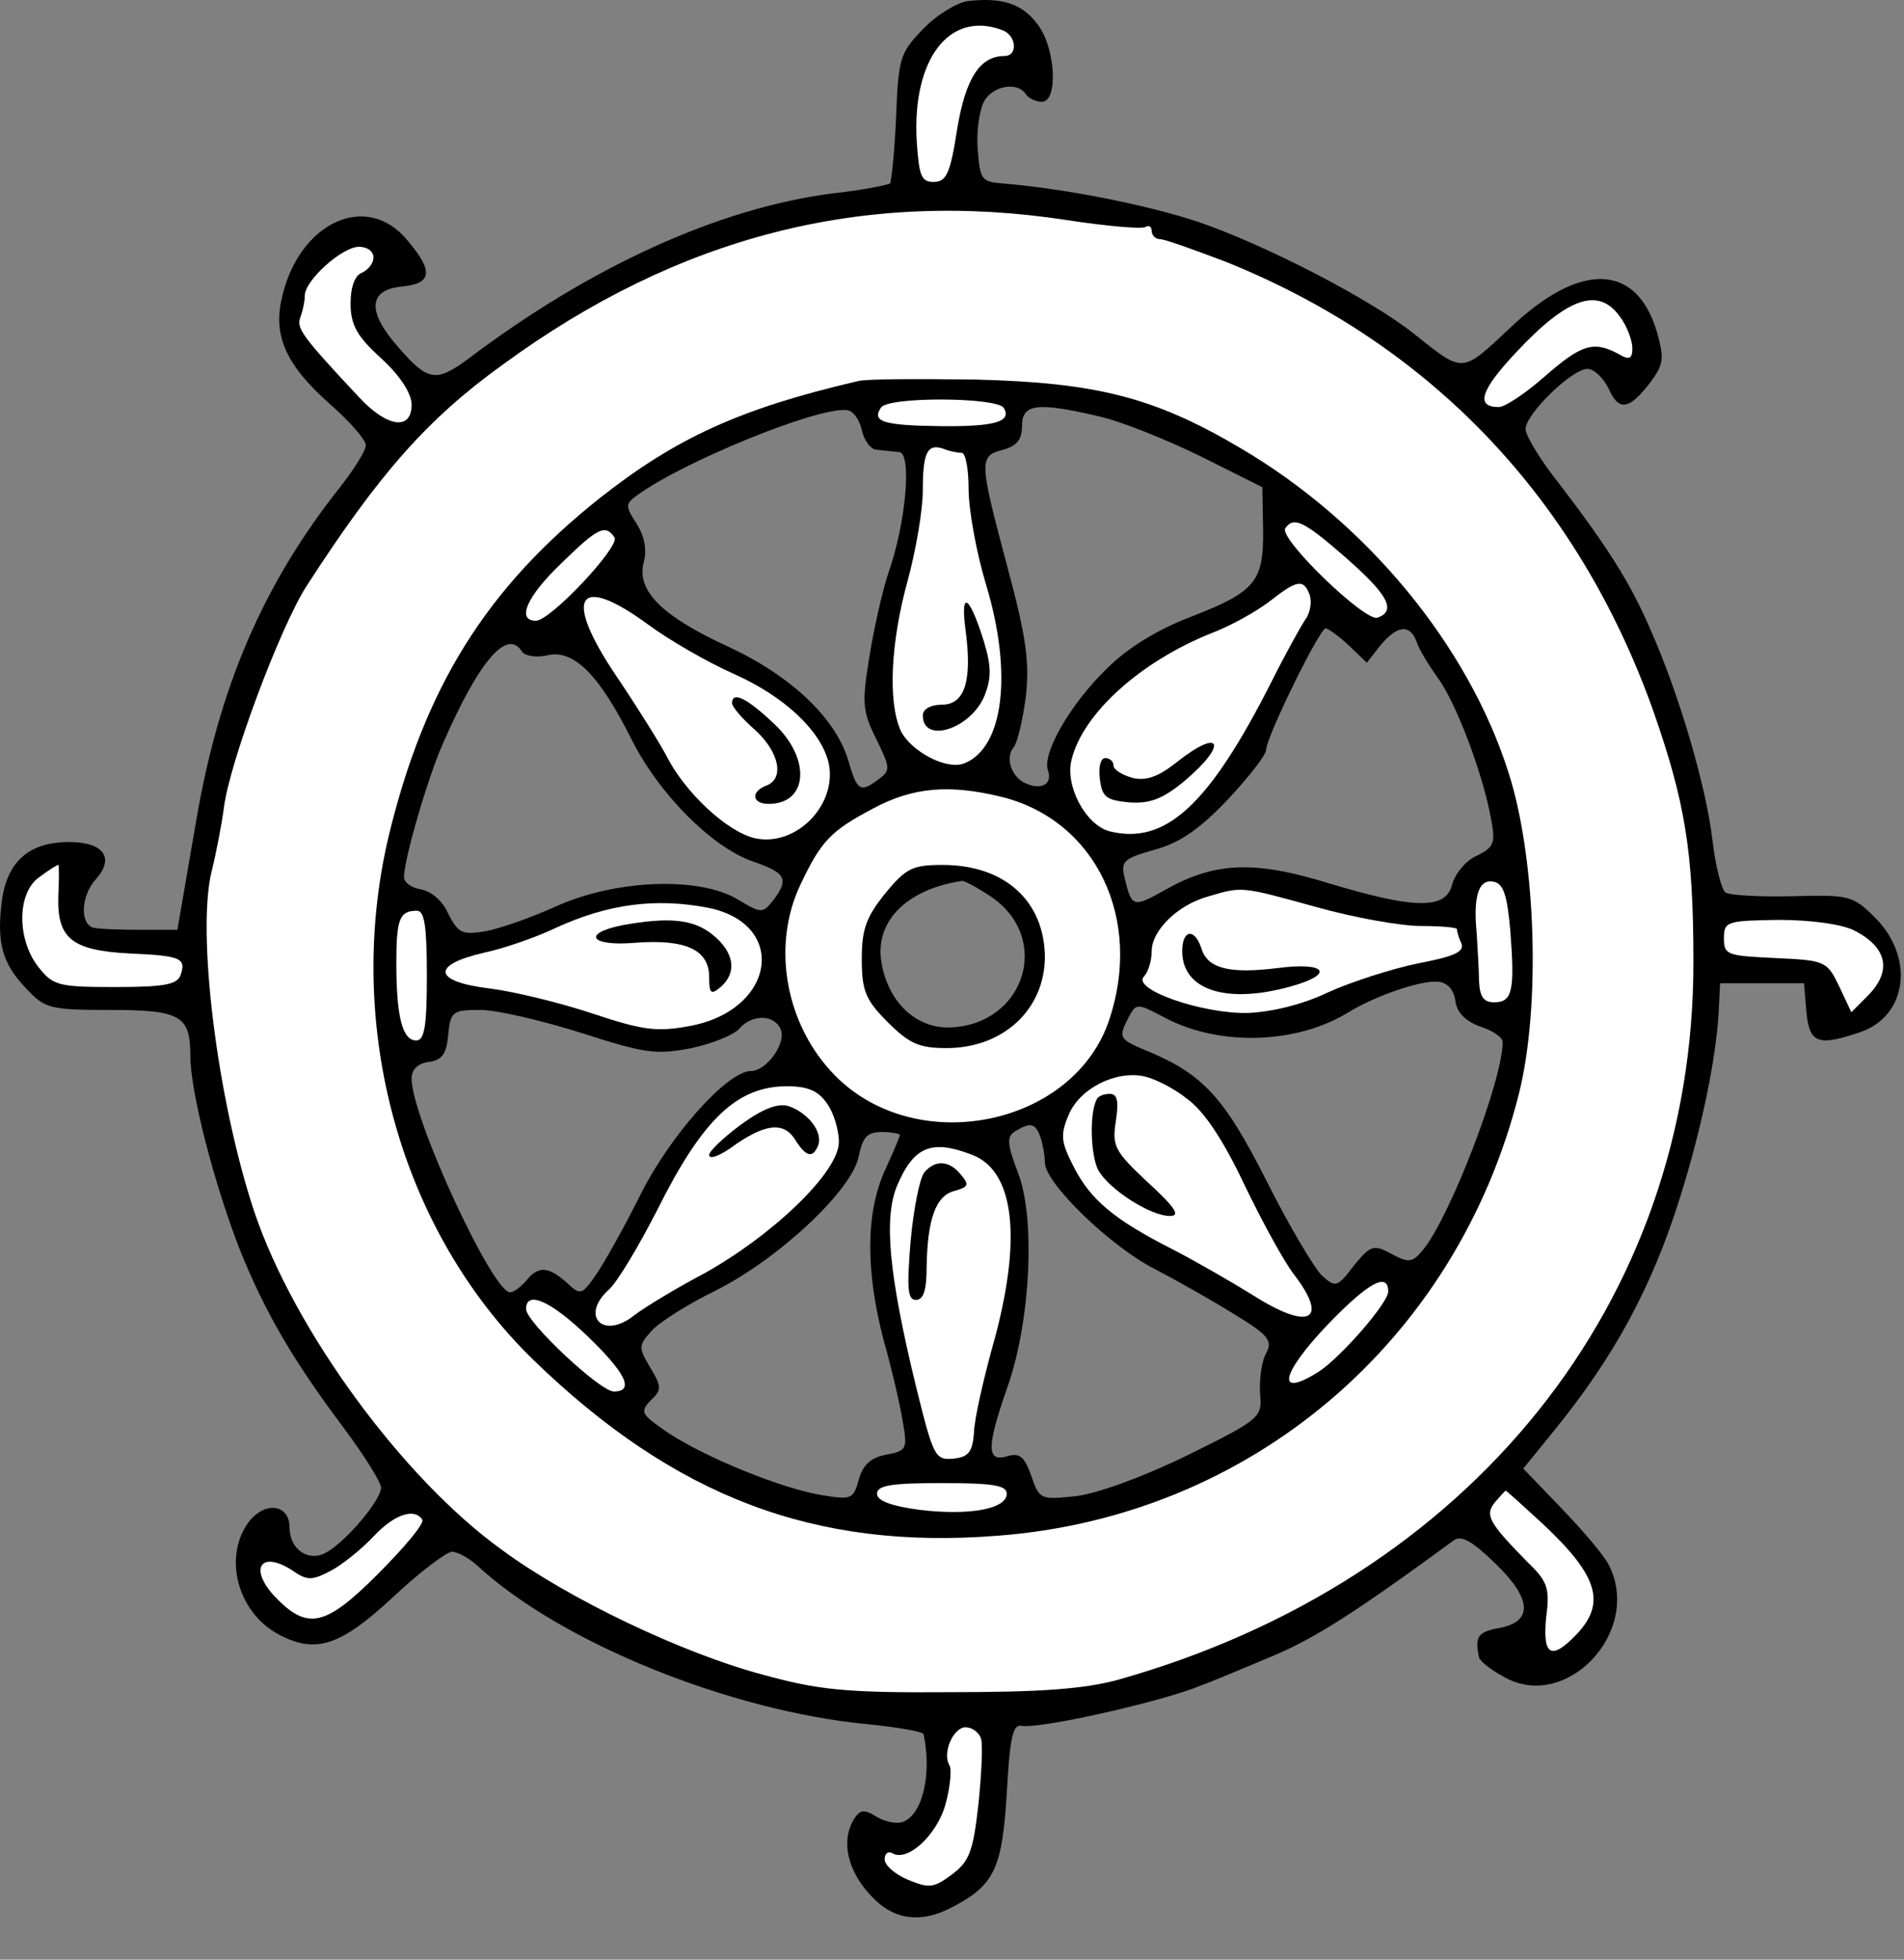 <?xml version="1.0" encoding="UTF-8" standalone="no"?>
<!DOCTYPE svg PUBLIC "-//W3C//DTD SVG 1.1//EN" "http://www.w3.org/Graphics/SVG/1.1/DTD/svg11.dtd">
<svg version="1.1" xmlns:xl="http://www.w3.org/1999/xlink" xmlns="http://www.w3.org/2000/svg" xmlns:dc="http://purl.org/dc/elements/1.1/" viewBox="36 63 293 301.5" width="293" height="301.5">
  <rect x="36" y="63" width="293" height="301.5" fill="#808080" stroke="none"/>
  <defs>
    <clipPath id="artboard_clip_path">
      <path d="M 36 63 L 329 63 L 329 364.5 L 36 364.5 Z"/>
    </clipPath>
  </defs>
  <g id="Wheel,_Catherine_(1)" stroke-dasharray="none" stroke="none" fill="none" stroke-opacity="1" fill-opacity="1">
    <title>Wheel, Catherine (1)</title>
    <g id="Wheel,_Catherine_(1)_Layer_2" clip-path="url(#artboard_clip_path)">
      <title>Layer 2</title>
      <g id="Group_255">
        <g id="Graphic_290">
          <path d="M 184.934 63.165 C 183.291 63.399 180.12 65.278 178.007 67.509 C 174.485 71.149 174.25 71.971 173.898 81.011 C 173.663 86.295 173.193 90.874 172.958 91.226 C 172.606 91.461 168.614 92.283 164.152 92.752 C 146.658 94.983 126.815 104.024 108.029 118.231 C 103.098 121.871 101.806 121.636 97.345 116.47 C 92.414 110.951 92.648 107.546 97.932 107.077 C 102.511 106.607 102.746 104.729 98.636 99.915 C 92.414 92.4 81.964 97.214 79.381 108.838 C 77.972 114.709 80.085 119.288 86.895 125.276 C 89.83 127.859 92.296 130.677 92.296 131.499 C 92.296 132.32 90.535 135.138 88.422 137.839 C 76.563 152.75 69.636 168.718 66.113 189.735 L 63.295 206.055 L 57.542 206.055 C 54.372 206.055 51.084 205.938 50.263 205.703 C 48.267 204.999 48.501 200.772 50.732 198.306 C 53.668 195.018 52.024 192.553 46.623 192.553 C 40.517 192.553 37.112 195.488 36.291 201.594 C 35.469 207.934 36.291 211.221 40.048 215.096 C 42.866 218.149 43.687 218.383 52.728 218.383 C 63.765 218.383 65.291 219.205 65.291 225.428 C 65.291 231.064 69.049 245.506 73.041 255.603 C 76.798 264.879 81.142 272.393 89.009 282.843 C 92.061 286.952 94.644 291.062 94.644 291.883 C 94.644 293.762 89.243 300.22 86.191 301.863 C 83.49 303.39 80.555 301.394 80.555 297.989 C 80.555 294.584 77.033 293.879 74.449 296.932 C 70.223 302.333 72.453 311.139 79.029 314.544 C 84.664 317.479 88.422 316.188 96.406 308.791 C 100.515 304.916 104.742 301.746 105.564 301.746 C 106.386 301.746 108.147 302.685 109.438 303.86 C 122.236 315.718 148.419 326.285 169.553 328.281 C 174.25 328.751 178.124 329.455 178.124 329.808 C 179.416 335.913 178.007 342.136 174.954 343.31 C 174.015 343.662 172.136 343.31 170.845 342.488 C 168.966 341.314 168.379 341.431 167.44 342.84 C 165.092 346.598 166.735 351.998 171.432 355.99 C 174.485 358.456 178.242 358.691 182.469 356.46 C 189.044 353.055 190.218 350.472 190.922 338.966 C 191.392 330.395 191.862 328.281 193.153 328.516 C 195.736 329.103 215.109 324.759 220.862 322.293 C 222.858 321.589 227.79 319.475 232.017 317.714 C 238.357 315.014 244.345 311.256 259.726 299.985 C 260.9 299.163 262.544 300.102 266.066 303.507 C 271.819 309.026 271.937 312.548 266.653 313.487 C 263.483 314.074 262.896 314.779 263.6 317.949 C 263.6 318.419 265.244 319.828 267.24 320.884 C 276.868 326.637 288.844 314.074 283.56 303.742 C 282.856 302.333 279.568 298.459 276.281 295.054 L 270.41 288.948 L 274.989 283.312 C 284.382 271.806 290.253 261.004 294.597 247.032 C 297.767 236.935 299.998 226.368 300.468 218.971 L 300.703 214.274 L 307.16 214.274 L 313.618 214.274 L 313.97 218.618 C 314.44 223.55 315.731 224.019 322.306 221.788 C 329.469 219.323 330.643 210.399 324.655 204.294 C 321.132 200.772 320.663 200.654 311.857 200.889 C 306.808 201.006 302.229 200.772 301.525 200.302 C 300.937 199.95 299.998 196.31 299.529 192.318 C 298.589 184.099 294.362 169.657 289.901 159.677 C 286.848 152.633 283.443 147.232 275.811 137.252 C 272.993 133.729 270.763 129.972 270.763 129.033 C 270.763 126.685 277.925 119.757 280.273 119.757 C 281.33 119.757 282.739 121.166 283.56 122.81 C 285.087 126.332 286.731 126.098 290.018 121.753 C 292.014 119.053 292.132 118.114 290.957 114.004 C 287.787 103.437 279.099 103.202 268.297 113.534 C 260.9 120.462 261.252 120.462 253.738 114.474 C 247.045 109.073 230.608 100.619 220.275 97.097 C 212.409 94.514 200.08 92.048 190.335 91.226 C 187.048 90.991 186.813 90.639 186.461 86.06 C 186.226 83.36 186.695 80.072 187.4 78.663 C 188.691 76.197 192.566 75.493 193.858 77.489 C 194.21 78.076 195.384 78.663 196.323 78.663 C 198.906 78.663 198.437 70.209 195.619 66.687 C 193.271 63.517 190.1 62.578 184.934 63.165 Z M 168.614 129.15 L 168.614 129.15 C 168.966 130.794 170.023 132.203 170.962 132.203 C 171.902 132.32 173.428 132.438 174.367 132.555 C 176.363 132.673 175.424 143.475 172.723 151.106 C 171.784 153.924 170.493 159.677 169.788 164.022 C 168.614 171.184 168.731 172.475 170.845 176.702 C 172.958 181.046 173.076 181.516 171.314 182.808 C 168.379 185.038 167.91 184.804 166.501 179.872 C 164.505 173.415 157.695 166.957 148.067 162.495 C 137.852 157.799 133.977 153.924 135.034 149.58 C 135.621 147.584 135.152 145.471 133.977 143.592 C 132.216 140.891 132.216 140.539 133.977 139.248 C 141.022 134.082 161.687 125.628 166.266 126.098 C 167.205 126.098 168.262 127.506 168.614 129.15 Z M 205.012 127.037 L 205.012 127.037 C 208.299 127.741 215.344 130.559 220.628 133.142 L 230.255 137.956 L 230.373 144.414 C 230.49 152.515 229.199 154.042 219.219 157.916 C 214.287 159.795 209.591 162.613 206.421 165.783 C 200.785 171.184 196.323 178.933 197.263 181.516 C 197.967 183.512 196.441 184.569 194.092 183.629 C 191.744 182.808 190.57 179.637 191.979 177.994 C 192.566 177.289 193.388 173.767 193.858 170.244 C 194.445 164.961 193.975 161.204 191.04 150.284 C 186.695 133.964 186.578 133.142 190.335 132.203 C 192.449 131.616 193.271 130.677 193.271 128.563 C 193.271 125.158 195.501 124.806 205.012 127.037 Z M 243.523 162.26 L 246.341 164.961 L 248.454 162.26 C 251.037 159.208 252.916 158.973 253.973 161.673 C 254.325 162.848 255.851 165.313 257.26 167.309 C 260.078 171.066 264.305 182.338 265.479 189.148 C 266.183 192.788 265.831 193.375 263.248 194.666 C 261.604 195.371 259.961 197.367 259.491 199.01 C 258.552 203.002 253.738 202.885 240.47 198.893 C 229.081 195.371 222.976 195.606 215.461 199.832 C 210.413 202.65 210.178 202.65 209.121 198.306 C 208.417 195.488 208.769 195.136 213.7 193.727 C 217.575 192.67 220.628 190.557 224.972 185.978 C 228.142 182.573 230.842 179.168 230.842 178.346 C 230.842 176.467 239.061 159.677 240.001 159.677 C 240.353 159.677 241.997 160.852 243.523 162.26 Z M 116.366 163.317 L 116.366 163.317 C 116.835 163.904 118.596 164.256 120.358 163.787 C 124.35 162.965 128.224 166.84 133.156 176.702 C 137.382 185.156 145.484 193.257 151.707 195.488 C 156.873 197.249 157.46 198.189 155.112 201.359 C 153.35 203.59 153.233 203.59 149.476 201.359 C 143.605 197.836 130.807 198.306 121.649 202.415 C 117.775 204.177 112.726 205.938 110.612 206.29 C 107.09 206.877 106.503 206.525 104.977 203.59 C 104.155 201.594 102.276 200.067 100.75 199.832 C 99.341 199.598 98.167 198.776 98.167 197.954 C 98.167 195.253 101.806 182.69 104.155 177.407 C 109.791 164.491 114.135 159.56 116.366 163.317 Z M 259.961 216.975 L 259.961 216.975 C 260.195 218.853 261.604 220.145 263.835 220.967 C 265.714 221.554 267.24 222.61 267.24 223.315 C 267.24 229.185 259.256 249.967 255.029 255.251 C 253.386 257.247 252.798 257.364 250.215 255.955 C 247.398 254.429 246.928 254.546 244.345 257.717 C 241.762 261.122 241.527 261.122 239.413 259.243 C 238.239 258.069 234.365 251.611 230.96 244.801 C 224.502 232.003 221.215 228.363 212.878 224.841 C 208.064 222.845 208.064 222.728 209.708 219.44 C 210.882 217.327 211 217.327 215.227 219.558 C 223.563 224.019 235.539 223.667 243.523 218.736 C 247.75 216.153 254.677 213.804 257.26 214.039 C 258.786 214.157 259.726 215.331 259.961 216.975 Z M 125.406 221.906 L 125.406 221.906 C 135.269 225.076 136.913 225.311 142.431 224.254 C 145.719 223.55 149.124 222.141 149.828 221.201 C 151.824 218.971 155.229 219.088 156.168 221.436 C 156.99 223.55 153.937 227.776 151.589 227.776 C 147.949 227.776 139.144 237.639 134.564 246.797 C 131.981 251.963 128.811 257.599 127.637 259.243 C 125.524 262.296 125.289 262.296 123.175 260.3 C 120.358 257.834 118.831 257.717 116.953 260.065 C 116.131 261.004 115.074 261.826 114.487 261.826 C 111.787 261.826 99.341 234.939 99.341 228.951 C 99.341 227.542 100.28 226.602 102.041 226.368 C 104.037 226.133 104.742 225.076 104.977 222.141 C 105.329 218.618 105.681 218.383 109.908 218.383 C 112.491 218.383 119.418 220.027 125.406 221.906 Z M 196.088 237.874 L 196.088 237.874 C 196.441 238.931 196.793 240.692 196.793 241.866 C 196.793 245.036 207.008 254.899 213.818 258.304 C 216.988 259.947 222.389 263 225.794 265.113 C 231.195 268.401 231.899 269.223 230.842 271.219 C 230.138 272.393 229.786 275.211 229.903 277.324 C 230.255 281.082 230.021 281.316 218.866 286.835 C 212.174 290.122 205.129 292.705 201.724 293.175 C 196.088 293.762 195.971 293.762 194.679 290.005 C 193.623 287.07 192.918 286.483 190.922 287.07 C 187.752 288.009 187.87 285.426 191.04 276.385 C 194.562 266.405 195.384 250.554 192.683 243.51 C 190.922 238.931 190.922 237.874 192.214 237.052 C 194.562 235.643 195.267 235.76 196.088 237.874 Z M 174.485 237.639 L 174.485 237.639 C 174.485 237.874 173.428 240.34 172.136 243.157 C 169.201 249.732 169.201 258.656 172.019 269.34 C 173.31 273.919 174.602 279.555 174.954 281.903 C 175.659 285.895 175.541 286.248 172.254 286.835 C 169.906 287.304 168.731 288.478 168.144 290.709 C 167.322 293.645 166.97 293.762 162.626 293.058 C 156.521 292.118 144.662 287.304 138.791 283.43 C 134.682 280.612 134.447 280.26 136.091 278.498 C 137.852 276.855 137.852 276.385 136.091 273.45 C 134.212 270.28 134.212 270.045 136.326 267.697 C 137.5 266.405 141.961 263.587 146.071 261.591 C 155.699 256.777 167.088 246.21 168.144 240.927 C 168.731 237.991 169.436 237.169 171.667 237.169 C 173.193 237.169 174.485 237.404 174.485 237.639 Z M 188.574 201.006 L 188.574 201.006 C 197.967 207.464 193.623 220.732 182.116 221.084 C 176.95 221.201 172.723 217.209 171.667 211.221 C 170.493 204.881 175.424 199.832 183.995 198.541 C 184.347 198.423 186.461 199.598 188.574 201.006 Z" fill="black"/>
        </g>
        <g id="Graphic_289">
          <path d="M 190.218 67.626 C 192.449 68.448 192.683 71.618 190.57 71.618 C 186.813 71.618 184.582 75.023 183.291 82.89 C 182.234 89.7 181.647 90.991 179.651 90.991 C 177.772 90.991 177.42 90.052 177.068 84.651 C 176.363 72.088 182.116 64.574 190.218 67.626 Z" fill="#FFFFFF"/>
        </g>
        <g id="Graphic_288">
          <path d="M 200.198 96.862 L 200.198 96.862 C 168.849 92.048 140.435 99.328 113.43 119.053 C 101.689 127.506 94.292 135.96 83.138 153.22 C 79.029 159.677 71.279 180.459 70.457 187.269 C 70.105 189.852 69.283 194.197 68.579 197.014 C 66.231 206.407 69.401 232.238 75.154 249.498 C 81.259 267.579 97.932 290.475 113.313 301.511 C 123.528 309.026 141.022 317.362 153.35 320.649 C 161.922 322.998 166.031 323.467 182.116 323.35 C 196.088 323.35 202.663 322.88 207.947 321.471 C 262.309 306.208 296.711 263.235 296.593 210.869 C 296.593 193.962 295.302 186.33 290.37 172.24 C 278.747 139.717 256.203 116 224.737 103.32 C 219.806 101.441 215.227 99.797 214.522 99.797 C 213.818 99.797 213.231 99.21 213.231 98.506 C 213.231 97.919 212.761 97.566 212.291 97.919 C 211.704 98.271 206.303 97.801 200.198 96.862 Z M 168.027 121.636 L 168.027 121.636 C 169.318 121.284 177.537 121.284 186.226 121.401 C 204.66 121.871 213.583 124.102 226.733 131.851 C 246.223 143.24 261.957 162.26 268.179 181.986 C 272.406 195.253 273.111 218.031 269.706 231.416 C 260.078 269.458 228.377 296.345 189.513 299.28 C 161.334 301.511 139.848 293.292 118.127 272.276 C 97.58 252.316 88.891 220.849 95.818 191.613 C 101.337 168.836 110.73 153.572 128.342 139.6 C 139.965 130.442 149.828 125.863 168.027 121.636 Z" fill="#FFFFFF"/>
        </g>
        <g id="Graphic_287">
          <path d="M 93.47 102.615 C 93.47 103.554 92.648 104.494 91.709 104.963 C 90.652 105.316 89.948 107.077 89.948 109.66 C 89.948 112.947 90.887 114.709 94.644 118.114 C 97.58 120.814 99.341 123.514 99.341 125.276 C 99.341 129.268 95.584 128.798 91.239 124.102 C 82.551 114.826 81.612 113.534 82.199 111.891 C 82.551 110.951 82.903 109.425 82.903 108.486 C 82.903 106.137 88.656 100.971 91.239 100.971 C 92.531 100.971 93.47 101.676 93.47 102.615 Z" fill="#FFFFFF"/>
        </g>
        <g id="Graphic_286">
          <path d="M 285.322 111.773 C 286.378 113.182 287.2 115.413 287.2 116.587 C 287.2 118.231 286.731 118.466 284.969 117.409 C 281.212 115.413 279.334 116 273.698 120.931 C 270.763 123.514 267.592 125.628 266.653 125.628 C 263.013 125.628 263.835 123.045 269.236 117.292 C 277.22 108.721 282.034 107.077 285.322 111.773 Z" fill="#FFFFFF"/>
        </g>
        <g id="Graphic_285">
          <path d="M 44.979 200.772 C 44.744 207.347 46.975 209.225 55.898 209.695 C 63.882 210.047 64.704 210.399 63.765 213.1 C 63.178 214.509 61.064 214.861 53.668 214.861 C 44.979 214.861 44.157 214.626 41.926 211.808 C 38.521 207.464 38.639 200.302 42.044 197.954 C 43.453 196.897 44.744 196.075 44.979 196.075 C 45.096 196.075 45.096 198.189 44.979 200.772 Z" fill="#FFFFFF"/>
        </g>
        <g id="Graphic_284">
          <path d="M 321.367 206.173 C 326.416 208.756 327.238 212.395 323.363 216.27 L 320.898 218.736 L 319.019 214.744 C 317.14 210.869 316.906 210.752 309.156 210.399 C 301.759 210.047 301.29 209.93 301.29 207.347 C 301.29 204.764 301.759 204.646 309.743 204.529 C 314.792 204.529 319.606 205.233 321.367 206.173 Z" fill="#FFFFFF"/>
        </g>
        <g id="Graphic_283">
          <path d="M 273.228 297.284 C 281.799 305.268 283.208 309.495 278.747 314.309 C 274.755 318.536 273.346 317.832 273.933 311.844 C 274.52 307.382 274.168 306.325 271.115 303.39 C 265.127 297.284 264.422 296.11 266.066 294.114 C 266.888 293.175 267.592 292.353 267.71 292.353 C 267.827 292.353 270.293 294.584 273.228 297.284 Z" fill="#FFFFFF"/>
        </g>
        <g id="Graphic_282">
          <path d="M 100.985 296.815 C 101.337 297.402 98.167 301.159 94.057 305.268 C 85.956 313.37 83.255 313.84 78.207 308.556 C 74.332 304.329 76.093 301.511 80.907 304.564 C 83.255 306.208 83.96 306.208 86.895 304.681 C 88.656 303.742 91.592 301.394 93.47 299.398 C 96.64 295.993 99.81 294.936 100.985 296.815 Z" fill="#FFFFFF"/>
        </g>
        <g id="Graphic_281">
          <path d="M 186.93 330.395 C 187.283 331.217 187.048 335.796 186.578 340.492 C 185.756 347.889 185.169 349.415 182.469 351.411 C 179.651 353.525 178.946 353.525 175.776 352.233 C 173.78 351.411 172.136 350.002 172.136 349.063 C 172.136 348.124 172.723 347.772 173.31 348.124 C 175.659 349.533 180.238 345.306 181.529 340.492 C 182.234 337.909 182.469 335.209 182.116 334.622 C 180.942 332.743 182.703 328.751 184.582 328.751 C 185.521 328.751 186.578 329.455 186.93 330.395 Z" fill="#FFFFFF"/>
        </g>
        <g id="Graphic_280">
          <path d="M 190.453 125.745 C 191.744 127.859 189.161 128.681 180.473 128.563 C 171.902 128.446 170.14 127.859 171.549 125.745 C 172.489 123.984 189.396 124.102 190.453 125.745 Z" fill="#FFFFFF"/>
        </g>
        <g id="Graphic_279">
          <path d="M 183.995 132.673 C 184.582 132.673 185.052 135.138 185.052 138.191 C 185.052 141.361 186.226 147.936 187.752 152.985 C 191.862 166.605 190.453 178.111 184.347 180.459 C 181.647 181.516 176.128 178.581 174.602 175.411 C 172.606 170.949 173.076 161.791 175.659 152.398 C 176.95 147.701 178.007 141.479 178.007 138.426 C 178.007 132.555 178.711 131.146 181.294 132.086 C 182.116 132.438 183.408 132.673 183.995 132.673 Z" fill="#FFFFFF"/>
        </g>
        <g id="Graphic_278">
          <path d="M 243.053 148.758 C 249.628 154.511 250.92 156.977 247.985 158.034 C 246.106 158.738 232.838 145.94 233.778 144.296 C 235.069 142.418 236.596 143.122 243.053 148.758 Z" fill="#FFFFFF"/>
        </g>
        <g id="Graphic_277">
          <path d="M 130.572 145.705 C 131.394 147.114 120.71 158.503 118.479 158.503 C 115.426 158.503 117.07 154.746 122.354 149.697 C 127.989 144.179 129.164 143.592 130.572 145.705 Z" fill="#FFFFFF"/>
        </g>
        <g id="Graphic_276">
          <path d="M 237.535 154.511 C 237.887 155.568 237.652 157.329 236.83 158.386 C 236.126 159.443 233.778 163.669 231.664 167.896 C 222.036 186.917 215.344 193.022 206.773 190.909 C 203.133 189.97 199.846 183.982 200.902 179.872 C 202.663 172.71 211.587 164.726 222.506 160.382 C 225.324 159.325 229.316 157.094 231.312 155.568 C 235.656 152.163 236.596 152.046 237.535 154.511 Z" fill="#FFFFFF"/>
        </g>
        <g id="Graphic_275">
          <path d="M 135.739 159.09 C 138.909 161.439 144.779 164.844 149.006 166.722 C 156.638 170.127 162.156 175.293 163.448 180.107 C 165.092 186.565 158.634 193.375 152.176 191.966 C 147.949 191.026 141.374 184.921 138.556 179.285 C 137.5 177.289 133.977 171.653 130.807 166.957 C 122.588 154.746 124.819 151.106 135.739 159.09 Z" fill="#FFFFFF"/>
        </g>
        <g id="Graphic_274">
          <path d="M 190.218 185.625 L 190.218 185.625 C 182.116 183.629 176.481 184.099 170.375 187.387 C 163.917 190.792 162.391 192.318 159.221 199.01 C 154.642 208.521 156.873 220.849 164.622 228.598 C 177.185 241.161 201.137 236.23 206.656 220.027 C 211.939 204.411 204.66 189.265 190.218 185.625 Z M 172.254 200.419 L 172.254 200.419 C 175.424 196.545 176.481 196.075 181.06 196.075 C 190.687 196.075 196.793 201.711 196.793 210.399 C 196.675 218.383 190.335 224.254 181.647 224.254 C 177.42 224.254 175.894 223.55 172.606 220.262 C 169.201 216.857 168.614 215.448 168.614 210.517 C 168.614 205.938 169.318 204.059 172.254 200.419 Z" fill="#FFFFFF"/>
        </g>
        <g id="Graphic_273">
          <path d="M 268.414 206.173 C 269.119 215.331 268.767 217.209 265.949 217.209 C 264.305 217.209 263.718 216.387 263.6 213.922 C 263.6 212.161 263.366 208.873 263.248 206.642 C 262.661 200.772 263.6 198.189 265.831 198.658 C 267.358 198.893 267.945 200.772 268.414 206.173 Z" fill="#FFFFFF"/>
        </g>
        <g id="Graphic_272">
          <path d="M 238.474 202.533 C 244.345 204.177 251.507 205.468 254.677 205.468 C 257.73 205.468 260.195 205.703 260.195 205.938 C 260.195 206.173 260.43 207.229 260.9 208.169 C 261.37 209.46 259.726 210.165 254.207 211.221 C 250.215 212.043 243.993 214.039 240.353 215.683 C 236.478 217.562 231.547 218.736 227.907 218.853 C 220.98 218.971 210.06 215.213 212.056 213.217 C 212.644 212.63 213.231 210.869 213.231 209.343 C 213.231 206.173 217.223 202.181 222.036 200.889 C 227.203 199.363 226.968 199.363 238.474 202.533 Z" fill="#FFFFFF"/>
        </g>
        <g id="Graphic_271">
          <path d="M 144.897 202.65 C 157.342 205.116 155.346 218.383 142.196 220.849 C 137.148 221.788 135.034 221.554 127.285 218.971 C 122.354 217.327 115.191 215.566 111.434 215.096 C 102.628 214.039 102.276 211.456 110.495 209.578 C 113.783 208.873 118.714 207.112 121.649 205.703 C 129.633 202.063 136.913 201.124 144.897 202.65 Z" fill="#FFFFFF"/>
        </g>
        <g id="Graphic_270">
          <path d="M 101.689 213.1 C 101.689 220.849 101.337 223.08 100.045 223.08 C 97.932 223.08 96.993 219.44 96.993 211.221 C 96.993 204.411 97.462 203.12 100.163 203.12 C 101.337 203.12 101.689 205.586 101.689 213.1 Z" fill="#FFFFFF"/>
        </g>
        <g id="Graphic_269">
          <path d="M 218.749 232.121 C 221.332 233.999 224.267 238.461 227.437 245.153 C 230.138 250.789 233.543 257.012 235.069 259.008 C 240.588 266.17 237.535 267.814 228.846 262.296 C 225.441 260.182 219.923 257.012 216.518 255.251 C 207.477 250.672 203.838 247.619 201.255 242.57 C 199.259 238.696 199.141 237.639 200.433 234.586 C 202.076 230.477 207.712 227.659 212.056 228.598 C 213.7 228.951 216.753 230.477 218.749 232.121 Z" fill="#FFFFFF"/>
        </g>
        <g id="Graphic_268">
          <path d="M 163.213 232.708 C 164.27 234.117 165.092 236.817 165.092 238.696 C 165.092 243.275 155.112 252.903 144.427 258.891 C 139.965 261.239 135.152 264.174 133.625 265.348 C 128.811 269.223 125.171 265.466 129.751 261.356 C 131.042 260.182 134.33 254.664 137.148 249.145 C 144.075 235.291 149.358 230.125 157.108 230.125 C 160.278 230.125 161.922 230.829 163.213 232.708 Z" fill="#FFFFFF"/>
        </g>
        <g id="Graphic_267">
          <path d="M 185.639 240.692 C 191.979 243.157 193.271 253.137 189.161 268.636 C 187.4 274.859 185.874 281.551 185.874 283.547 C 185.639 286.365 185.052 287.187 182.703 287.422 C 179.886 287.657 179.651 287.187 176.95 276.268 C 172.723 258.891 172.019 250.437 174.015 245.506 C 176.598 239.4 179.298 238.226 185.639 240.692 Z" fill="#FFFFFF"/>
        </g>
        <g id="Graphic_266">
          <path d="M 249.628 261.709 C 249.628 263.47 242.349 271.806 238.944 274.037 C 232.251 278.264 233.073 274.389 240.353 266.757 C 246.576 260.3 249.628 258.656 249.628 261.709 Z" fill="#FFFFFF"/>
        </g>
        <g id="Graphic_265">
          <path d="M 126.346 268.518 C 132.216 274.154 133.743 277.09 130.455 277.09 C 128.342 277.09 116.953 266.405 116.953 264.409 C 116.953 261.474 120.71 263.118 126.346 268.518 Z" fill="#FFFFFF"/>
        </g>
        <g id="Graphic_264">
          <path d="M 190.922 292.823 C 190.922 295.171 185.169 296.228 177.42 295.288 C 173.076 294.701 170.962 293.879 170.962 292.823 C 170.962 291.531 173.193 291.179 180.942 291.179 C 188.809 291.179 190.922 291.531 190.922 292.823 Z" fill="#FFFFFF"/>
        </g>
        <g id="Graphic_263">
          <path d="M 184.582 159.912 C 185.639 167.779 184.465 171.419 180.942 171.419 C 179.181 171.419 178.007 172.123 178.007 173.062 C 178.007 177.524 185.404 175.176 187.517 170.01 C 188.574 167.309 188.574 165.548 187.4 161.673 C 185.169 154.511 183.76 153.689 184.582 159.912 Z" fill="black"/>
        </g>
        <g id="Graphic_262">
          <path d="M 216.988 180.342 C 214.17 182.573 212.291 183.16 210.295 182.69 C 208.652 182.221 207.36 181.399 207.36 180.812 C 207.36 180.107 206.773 179.637 206.068 179.637 C 205.364 179.637 205.012 181.046 205.247 182.808 C 205.599 185.625 206.186 186.095 209.708 186.447 C 212.878 186.682 214.874 185.978 218.279 183.16 C 225.089 177.407 223.915 174.824 216.988 180.342 Z" fill="black"/>
        </g>
        <g id="Graphic_261">
          <path d="M 148.654 171.184 C 148.654 171.771 150.298 173.649 152.176 175.293 C 155.933 178.698 156.755 182.808 153.937 183.864 C 151.472 184.804 151.707 186.682 154.29 186.682 C 160.395 186.682 160.865 179.637 154.994 174.237 C 150.885 170.362 148.654 169.305 148.654 171.184 Z" fill="black"/>
        </g>
        <g id="Graphic_260">
          <path d="M 217.927 209.343 C 217.927 215.331 224.737 217.562 234.717 214.744 C 241.41 212.865 240.118 210.987 232.721 211.926 C 225.207 212.865 221.802 212.043 220.862 208.873 C 219.806 205.703 217.927 206.055 217.927 209.343 Z" fill="black"/>
        </g>
        <g id="Graphic_259">
          <path d="M 131.747 205.351 C 125.406 206.642 126.933 208.638 133.743 208.051 C 141.492 207.464 145.132 209.108 145.132 213.335 C 145.132 215.8 145.366 216.153 146.893 214.861 C 149.476 212.63 149.006 209.46 145.601 206.76 C 142.666 204.411 138.909 204.059 131.747 205.351 Z" fill="black"/>
        </g>
        <g id="Graphic_258">
          <path d="M 204.777 232.121 C 203.603 234.352 203.838 240.809 205.012 243.04 C 206.656 245.975 212.996 250.085 216.048 250.085 C 217.692 250.085 216.87 248.793 212.644 244.919 C 207.477 240.105 207.125 239.283 207.712 235.526 C 208.182 232.356 207.947 231.299 206.773 231.299 C 205.834 231.299 205.012 231.651 204.777 232.121 Z" fill="black"/>
        </g>
        <g id="Graphic_257">
          <path d="M 150.063 235.995 C 147.362 237.991 145.132 240.105 145.132 240.692 C 145.132 241.396 146.541 240.927 148.419 239.635 C 153.585 235.878 156.521 235.526 158.282 238.226 C 160.043 241.044 161.1 241.279 161.922 239.165 C 162.626 237.169 160.395 234.234 157.342 233.177 C 155.699 232.708 153.468 233.53 150.063 235.995 Z" fill="black"/>
        </g>
        <g id="Graphic_256">
          <path d="M 178.242 243.392 C 177.537 244.214 176.598 248.911 176.128 253.959 C 175.541 261.239 175.659 263 176.95 263 C 178.124 263 178.594 261.474 178.594 257.951 C 178.711 250.554 180.003 246.915 182.938 246.21 C 185.052 245.623 185.169 245.271 183.878 243.744 C 182.116 241.514 179.886 241.396 178.242 243.392 Z" fill="black"/>
        </g>
      </g>
    </g>
  </g>
</svg>
